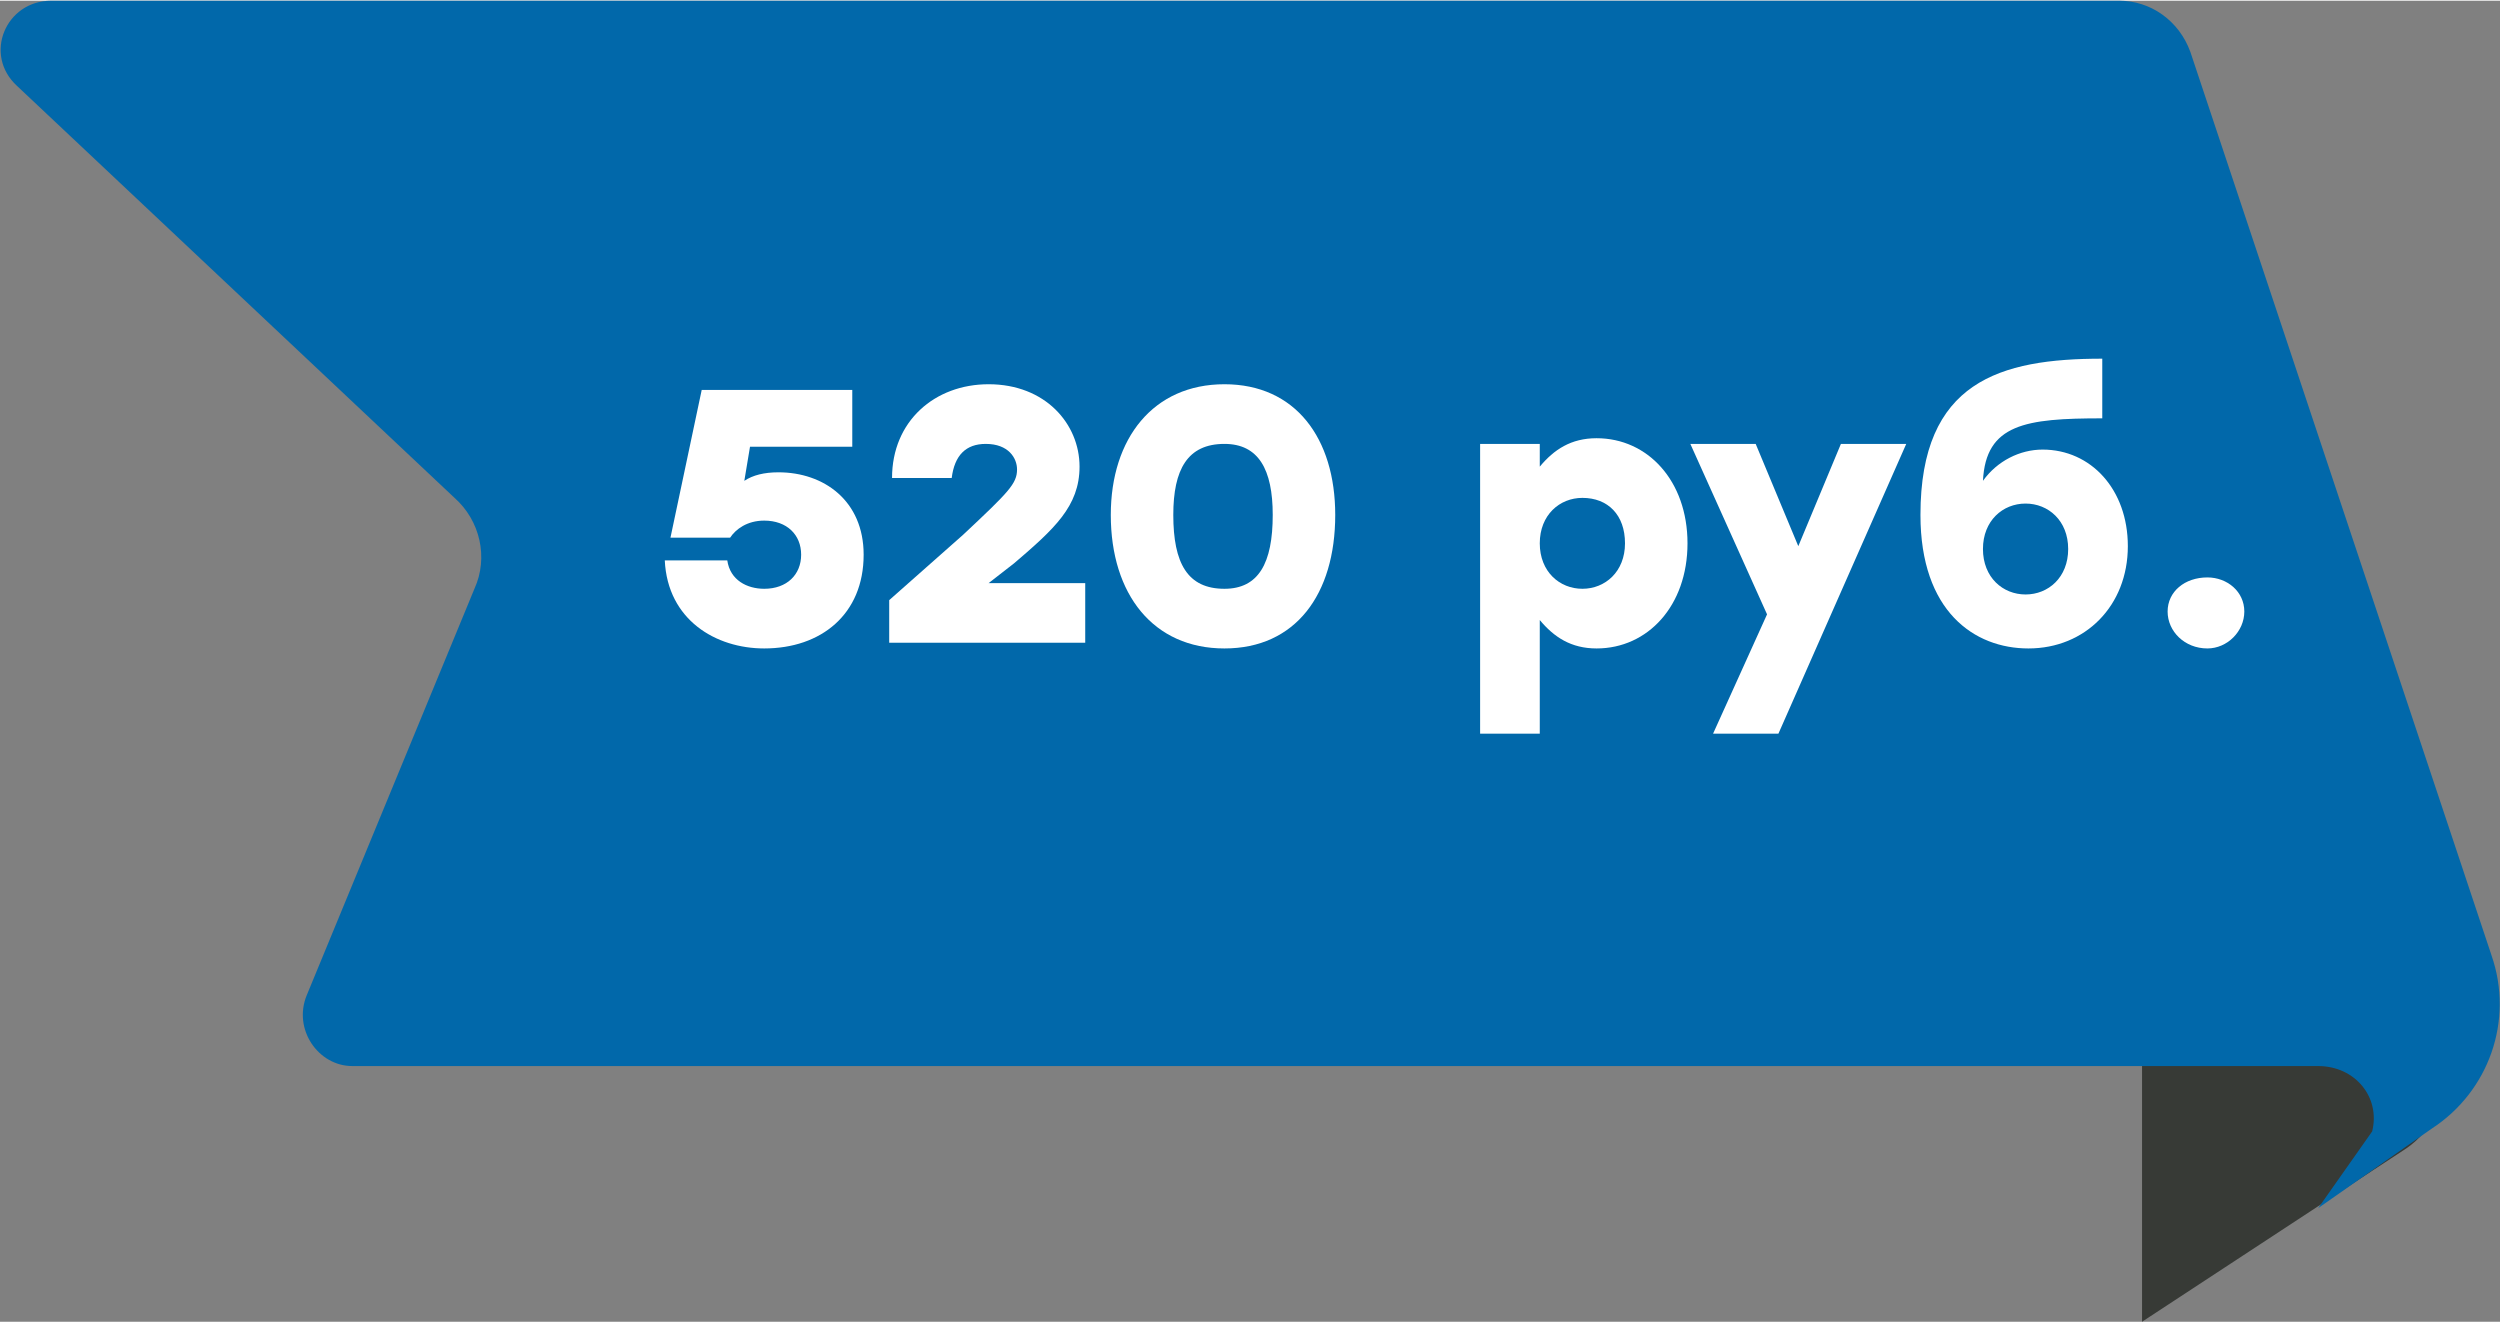 <?xml version="1.0" encoding="UTF-8"?> <svg xmlns="http://www.w3.org/2000/svg" xmlns:xlink="http://www.w3.org/1999/xlink" xmlns:xodm="http://www.corel.com/coreldraw/odm/2003" xml:space="preserve" width="690px" height="365px" version="1.1" style="shape-rendering:geometricPrecision; text-rendering:geometricPrecision; image-rendering:optimizeQuality; fill-rule:evenodd; clip-rule:evenodd" viewBox="0 0 8.8 4.65"><rect x="0" y="0" width="8.8" height="4.65" fill="#808080" stroke="none"/> <defs> <style type="text/css"> .fil1 {fill:#0168AA;fill-rule:nonzero} .fil0 {fill:#373A36;fill-rule:nonzero} .fil2 {fill:white;fill-rule:nonzero} </style> </defs> <g id="Слой_x0020_1">  <path class="fil0" d="M7.54 4.65l0.93 -0.61c0.19,-0.13 0.18,-0.43 -0.03,-0.54l-0.9 -0.48 0 1.63z"></path> <path class="fil1" d="M1.24 3.75l6.92 0c0.13,0 0.22,0.11 0.19,0.23l-0.19 0.27 0.4 -0.28c0.2,-0.13 0.29,-0.38 0.21,-0.61l-1.06 -3.18c-0.04,-0.11 -0.14,-0.18 -0.25,-0.18l-7.28 0c-0.16,0 -0.24,0.19 -0.12,0.3l1.54 1.45c0.09,0.08 0.12,0.21 0.07,0.32l-0.59 1.43c-0.05,0.12 0.04,0.25 0.16,0.25z"></path> <path class="fil2" d="M2.74 1.66c-0.05,0 -0.09,0.01 -0.12,0.03l0.02 -0.12 0.36 0 0 -0.2 -0.53 0 -0.11 0.52 0.21 0c0.02,-0.03 0.06,-0.06 0.12,-0.06 0.08,0 0.13,0.05 0.13,0.12 0,0.07 -0.05,0.12 -0.13,0.12 -0.06,0 -0.12,-0.03 -0.13,-0.1l-0.22 0c0.01,0.21 0.18,0.31 0.35,0.31 0.2,0 0.35,-0.12 0.35,-0.33 0,-0.19 -0.14,-0.29 -0.3,-0.29z"></path> <path id="_1" class="fil2" d="M4.31 1.35c-0.25,0 -0.4,0.19 -0.4,0.46 0,0.28 0.15,0.47 0.4,0.47 0.25,0 0.39,-0.19 0.39,-0.47 0,-0.27 -0.14,-0.46 -0.39,-0.46zm0 0.72c-0.13,0 -0.18,-0.09 -0.18,-0.26 0,-0.16 0.05,-0.25 0.18,-0.25 0.12,0 0.17,0.09 0.17,0.25 0,0.17 -0.05,0.26 -0.17,0.26z"></path> <path id="_2" class="fil2" d="M5.62 1.54c-0.09,0 -0.15,0.04 -0.2,0.1l0 -0.08 -0.21 0 0 1.02 0.21 0 0 -0.4c0.05,0.06 0.11,0.1 0.2,0.1 0.18,0 0.32,-0.15 0.32,-0.37 0,-0.22 -0.14,-0.37 -0.32,-0.37zm-0.05 0.53c-0.08,0 -0.15,-0.06 -0.15,-0.16 0,-0.1 0.07,-0.16 0.15,-0.16 0.09,0 0.15,0.06 0.15,0.16 0,0.1 -0.07,0.16 -0.15,0.16z"></path> <polygon id="_3" class="fil2" points="6.48,1.56 6.33,1.92 6.18,1.56 5.95,1.56 6.22,2.16 6.03,2.58 6.26,2.58 6.71,1.56 "></polygon> <path id="_4" class="fil2" d="M7.19 1.58c-0.08,0 -0.16,0.04 -0.21,0.11 0.01,-0.2 0.15,-0.22 0.42,-0.22l0 -0.21c-0.36,0 -0.64,0.08 -0.64,0.55 0,0.34 0.19,0.47 0.38,0.47 0.2,0 0.35,-0.15 0.35,-0.36 0,-0.2 -0.13,-0.34 -0.3,-0.34zm-0.06 0.51c-0.08,0 -0.15,-0.06 -0.15,-0.16 0,-0.1 0.07,-0.16 0.15,-0.16 0.08,0 0.15,0.06 0.15,0.16 0,0.1 -0.07,0.16 -0.15,0.16z"></path> <path id="_5" class="fil2" d="M7.77 2.03c-0.08,0 -0.14,0.05 -0.14,0.12 0,0.07 0.06,0.13 0.14,0.13 0.07,0 0.13,-0.06 0.13,-0.13 0,-0.07 -0.06,-0.12 -0.13,-0.12z"></path> <path id="_6" class="fil2" d="M3.48 2.05l0 0 0.09 -0.07c0.14,-0.12 0.23,-0.2 0.23,-0.34 0,-0.15 -0.12,-0.29 -0.32,-0.29 -0.19,0 -0.34,0.13 -0.34,0.33l0.21 0c0.01,-0.08 0.05,-0.12 0.12,-0.12 0.08,0 0.11,0.05 0.11,0.09 0,0.05 -0.03,0.08 -0.19,0.23l-0.26 0.23 0 0.15 0.69 0 0 -0.21 -0.34 0z"></path> </g> </svg> 